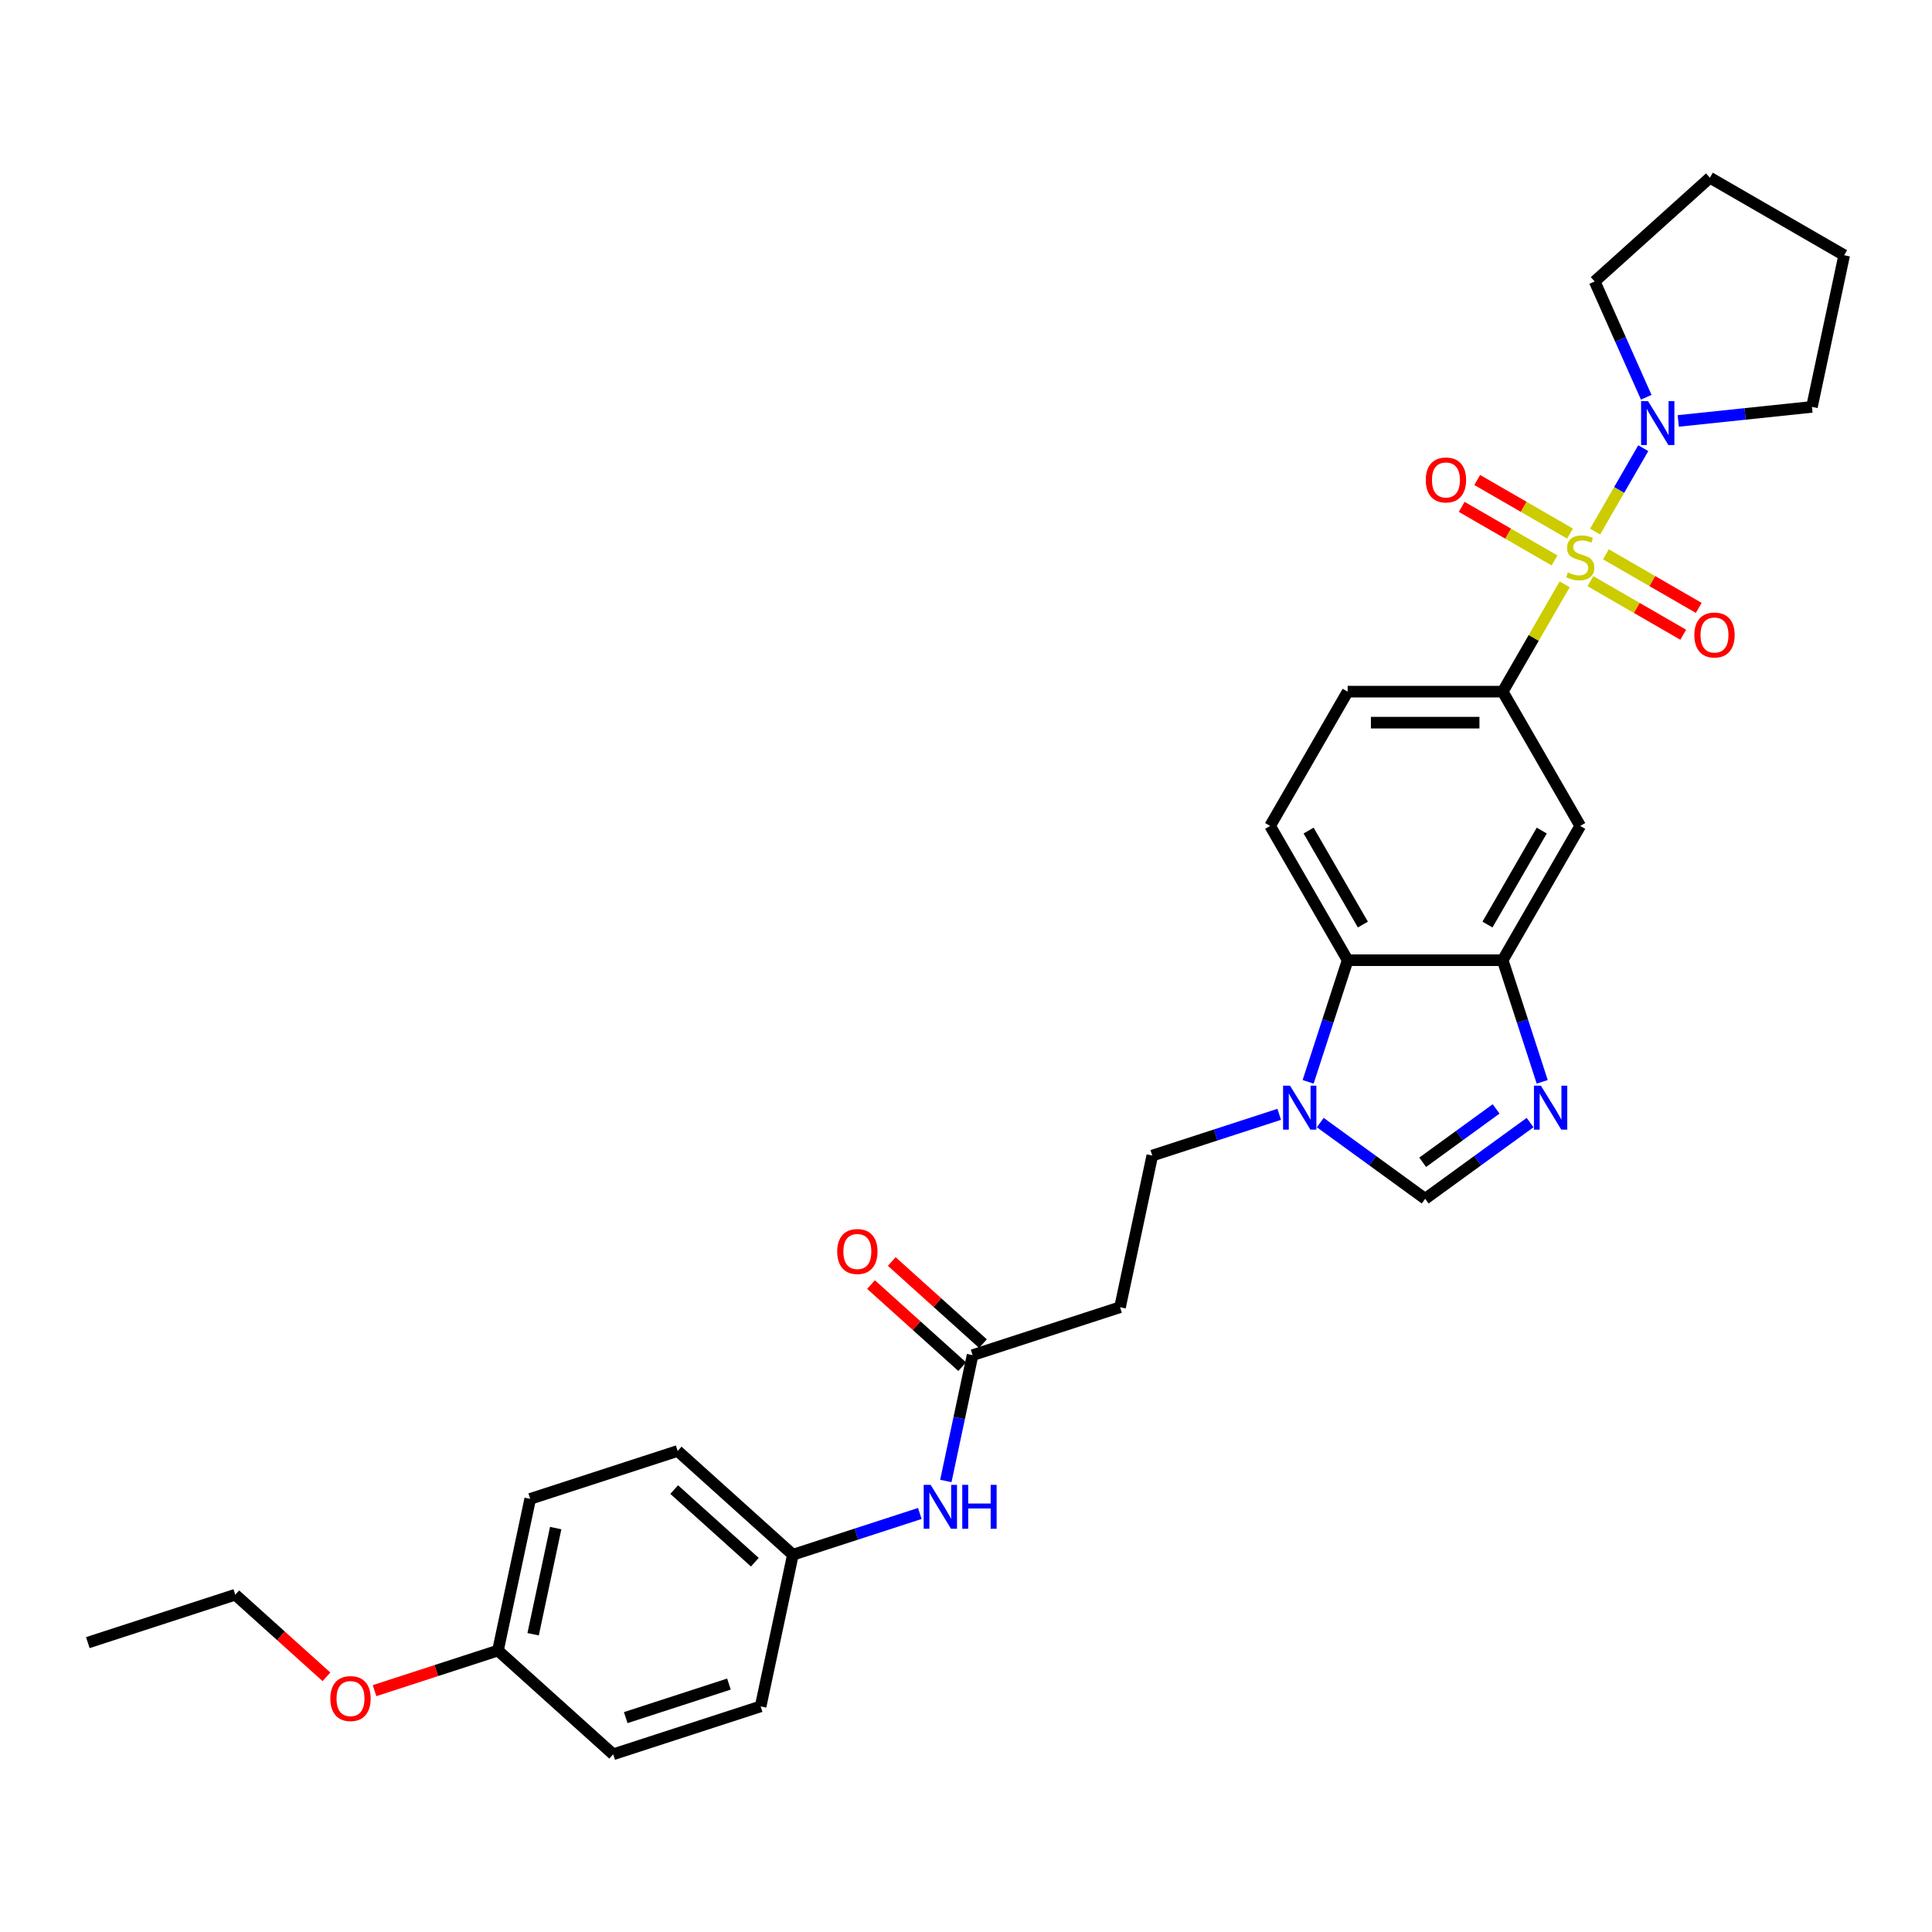 <?xml version='1.0' encoding='iso-8859-1'?>
<svg version='1.1' baseProfile='full'
              xmlns='http://www.w3.org/2000/svg'
                      xmlns:rdkit='http://www.rdkit.org/xml'
                      xmlns:xlink='http://www.w3.org/1999/xlink'
                  xml:space='preserve'
width='1000px' height='1000px' viewBox='0 0 1000 1000'>
<!-- END OF HEADER -->
<rect style='opacity:1.0;fill:#FFFFFF;stroke:none' width='1000' height='1000' x='0' y='0'> </rect>
<path class='bond-1' d='M 809.867,302.444 L 793.83,330.22' style='fill:none;fill-rule:evenodd;stroke:#CCCC00;stroke-width:6px;stroke-linecap:butt;stroke-linejoin:miter;stroke-opacity:1' />
<path class='bond-1' d='M 793.83,330.22 L 777.794,357.997' style='fill:none;fill-rule:evenodd;stroke:#000000;stroke-width:6px;stroke-linecap:butt;stroke-linejoin:miter;stroke-opacity:1' />
<path class='bond-2' d='M 825.621,275.158 L 838.085,253.569' style='fill:none;fill-rule:evenodd;stroke:#CCCC00;stroke-width:6px;stroke-linecap:butt;stroke-linejoin:miter;stroke-opacity:1' />
<path class='bond-2' d='M 838.085,253.569 L 850.55,231.98' style='fill:none;fill-rule:evenodd;stroke:#0000FF;stroke-width:6px;stroke-linecap:butt;stroke-linejoin:miter;stroke-opacity:1' />
<path class='bond-9' d='M 823.201,300.811 L 847.219,314.678' style='fill:none;fill-rule:evenodd;stroke:#CCCC00;stroke-width:6px;stroke-linecap:butt;stroke-linejoin:miter;stroke-opacity:1' />
<path class='bond-9' d='M 847.219,314.678 L 871.238,328.545' style='fill:none;fill-rule:evenodd;stroke:#FF0000;stroke-width:6px;stroke-linecap:butt;stroke-linejoin:miter;stroke-opacity:1' />
<path class='bond-9' d='M 831.226,286.911 L 855.244,300.778' style='fill:none;fill-rule:evenodd;stroke:#CCCC00;stroke-width:6px;stroke-linecap:butt;stroke-linejoin:miter;stroke-opacity:1' />
<path class='bond-9' d='M 855.244,300.778 L 879.263,314.645' style='fill:none;fill-rule:evenodd;stroke:#FF0000;stroke-width:6px;stroke-linecap:butt;stroke-linejoin:miter;stroke-opacity:1' />
<path class='bond-10' d='M 812.639,276.18 L 788.621,262.313' style='fill:none;fill-rule:evenodd;stroke:#CCCC00;stroke-width:6px;stroke-linecap:butt;stroke-linejoin:miter;stroke-opacity:1' />
<path class='bond-10' d='M 788.621,262.313 L 764.603,248.446' style='fill:none;fill-rule:evenodd;stroke:#FF0000;stroke-width:6px;stroke-linecap:butt;stroke-linejoin:miter;stroke-opacity:1' />
<path class='bond-10' d='M 804.614,290.08 L 780.596,276.213' style='fill:none;fill-rule:evenodd;stroke:#CCCC00;stroke-width:6px;stroke-linecap:butt;stroke-linejoin:miter;stroke-opacity:1' />
<path class='bond-10' d='M 780.596,276.213 L 756.577,262.346' style='fill:none;fill-rule:evenodd;stroke:#FF0000;stroke-width:6px;stroke-linecap:butt;stroke-linejoin:miter;stroke-opacity:1' />
<path class='bond-0' d='M 798.249,559.954 L 788.021,528.476' style='fill:none;fill-rule:evenodd;stroke:#0000FF;stroke-width:6px;stroke-linecap:butt;stroke-linejoin:miter;stroke-opacity:1' />
<path class='bond-0' d='M 788.021,528.476 L 777.794,496.999' style='fill:none;fill-rule:evenodd;stroke:#000000;stroke-width:6px;stroke-linecap:butt;stroke-linejoin:miter;stroke-opacity:1' />
<path class='bond-5' d='M 791.968,581.044 L 764.817,600.77' style='fill:none;fill-rule:evenodd;stroke:#0000FF;stroke-width:6px;stroke-linecap:butt;stroke-linejoin:miter;stroke-opacity:1' />
<path class='bond-5' d='M 764.817,600.77 L 737.667,620.496' style='fill:none;fill-rule:evenodd;stroke:#000000;stroke-width:6px;stroke-linecap:butt;stroke-linejoin:miter;stroke-opacity:1' />
<path class='bond-5' d='M 774.388,573.976 L 755.383,587.785' style='fill:none;fill-rule:evenodd;stroke:#0000FF;stroke-width:6px;stroke-linecap:butt;stroke-linejoin:miter;stroke-opacity:1' />
<path class='bond-5' d='M 755.383,587.785 L 736.378,601.593' style='fill:none;fill-rule:evenodd;stroke:#000000;stroke-width:6px;stroke-linecap:butt;stroke-linejoin:miter;stroke-opacity:1' />
<path class='bond-7' d='M 777.794,357.997 L 817.92,427.498' style='fill:none;fill-rule:evenodd;stroke:#000000;stroke-width:6px;stroke-linecap:butt;stroke-linejoin:miter;stroke-opacity:1' />
<path class='bond-15' d='M 777.794,357.997 L 697.541,357.997' style='fill:none;fill-rule:evenodd;stroke:#000000;stroke-width:6px;stroke-linecap:butt;stroke-linejoin:miter;stroke-opacity:1' />
<path class='bond-15' d='M 765.756,374.047 L 709.579,374.047' style='fill:none;fill-rule:evenodd;stroke:#000000;stroke-width:6px;stroke-linecap:butt;stroke-linejoin:miter;stroke-opacity:1' />
<path class='bond-23' d='M 852.094,205.624 L 838.749,175.652' style='fill:none;fill-rule:evenodd;stroke:#0000FF;stroke-width:6px;stroke-linecap:butt;stroke-linejoin:miter;stroke-opacity:1' />
<path class='bond-23' d='M 838.749,175.652 L 825.405,145.68' style='fill:none;fill-rule:evenodd;stroke:#000000;stroke-width:6px;stroke-linecap:butt;stroke-linejoin:miter;stroke-opacity:1' />
<path class='bond-24' d='M 868.672,217.878 L 903.266,214.242' style='fill:none;fill-rule:evenodd;stroke:#0000FF;stroke-width:6px;stroke-linecap:butt;stroke-linejoin:miter;stroke-opacity:1' />
<path class='bond-24' d='M 903.266,214.242 L 937.86,210.606' style='fill:none;fill-rule:evenodd;stroke:#000000;stroke-width:6px;stroke-linecap:butt;stroke-linejoin:miter;stroke-opacity:1' />
<path class='bond-3' d='M 677.085,559.954 L 687.313,528.476' style='fill:none;fill-rule:evenodd;stroke:#0000FF;stroke-width:6px;stroke-linecap:butt;stroke-linejoin:miter;stroke-opacity:1' />
<path class='bond-3' d='M 687.313,528.476 L 697.541,496.999' style='fill:none;fill-rule:evenodd;stroke:#000000;stroke-width:6px;stroke-linecap:butt;stroke-linejoin:miter;stroke-opacity:1' />
<path class='bond-13' d='M 662.116,576.777 L 629.266,587.45' style='fill:none;fill-rule:evenodd;stroke:#0000FF;stroke-width:6px;stroke-linecap:butt;stroke-linejoin:miter;stroke-opacity:1' />
<path class='bond-13' d='M 629.266,587.45 L 596.416,598.124' style='fill:none;fill-rule:evenodd;stroke:#000000;stroke-width:6px;stroke-linecap:butt;stroke-linejoin:miter;stroke-opacity:1' />
<path class='bond-32' d='M 683.367,581.044 L 710.517,600.77' style='fill:none;fill-rule:evenodd;stroke:#0000FF;stroke-width:6px;stroke-linecap:butt;stroke-linejoin:miter;stroke-opacity:1' />
<path class='bond-32' d='M 710.517,600.77 L 737.667,620.496' style='fill:none;fill-rule:evenodd;stroke:#000000;stroke-width:6px;stroke-linecap:butt;stroke-linejoin:miter;stroke-opacity:1' />
<path class='bond-4' d='M 777.794,496.999 L 817.92,427.498' style='fill:none;fill-rule:evenodd;stroke:#000000;stroke-width:6px;stroke-linecap:butt;stroke-linejoin:miter;stroke-opacity:1' />
<path class='bond-4' d='M 769.912,478.548 L 798.001,429.898' style='fill:none;fill-rule:evenodd;stroke:#000000;stroke-width:6px;stroke-linecap:butt;stroke-linejoin:miter;stroke-opacity:1' />
<path class='bond-31' d='M 777.794,496.999 L 697.541,496.999' style='fill:none;fill-rule:evenodd;stroke:#000000;stroke-width:6px;stroke-linecap:butt;stroke-linejoin:miter;stroke-opacity:1' />
<path class='bond-6' d='M 697.541,496.999 L 657.414,427.498' style='fill:none;fill-rule:evenodd;stroke:#000000;stroke-width:6px;stroke-linecap:butt;stroke-linejoin:miter;stroke-opacity:1' />
<path class='bond-6' d='M 705.422,478.548 L 677.333,429.898' style='fill:none;fill-rule:evenodd;stroke:#000000;stroke-width:6px;stroke-linecap:butt;stroke-linejoin:miter;stroke-opacity:1' />
<path class='bond-8' d='M 503.405,701.422 L 579.73,676.623' style='fill:none;fill-rule:evenodd;stroke:#000000;stroke-width:6px;stroke-linecap:butt;stroke-linejoin:miter;stroke-opacity:1' />
<path class='bond-14' d='M 503.405,701.422 L 496.483,733.987' style='fill:none;fill-rule:evenodd;stroke:#000000;stroke-width:6px;stroke-linecap:butt;stroke-linejoin:miter;stroke-opacity:1' />
<path class='bond-14' d='M 496.483,733.987 L 489.562,766.552' style='fill:none;fill-rule:evenodd;stroke:#0000FF;stroke-width:6px;stroke-linecap:butt;stroke-linejoin:miter;stroke-opacity:1' />
<path class='bond-16' d='M 508.775,695.458 L 485.175,674.209' style='fill:none;fill-rule:evenodd;stroke:#000000;stroke-width:6px;stroke-linecap:butt;stroke-linejoin:miter;stroke-opacity:1' />
<path class='bond-16' d='M 485.175,674.209 L 461.575,652.959' style='fill:none;fill-rule:evenodd;stroke:#FF0000;stroke-width:6px;stroke-linecap:butt;stroke-linejoin:miter;stroke-opacity:1' />
<path class='bond-16' d='M 498.035,707.386 L 474.435,686.137' style='fill:none;fill-rule:evenodd;stroke:#000000;stroke-width:6px;stroke-linecap:butt;stroke-linejoin:miter;stroke-opacity:1' />
<path class='bond-16' d='M 474.435,686.137 L 450.835,664.887' style='fill:none;fill-rule:evenodd;stroke:#FF0000;stroke-width:6px;stroke-linecap:butt;stroke-linejoin:miter;stroke-opacity:1' />
<path class='bond-11' d='M 579.73,676.623 L 596.416,598.124' style='fill:none;fill-rule:evenodd;stroke:#000000;stroke-width:6px;stroke-linecap:butt;stroke-linejoin:miter;stroke-opacity:1' />
<path class='bond-12' d='M 657.414,427.498 L 697.541,357.997' style='fill:none;fill-rule:evenodd;stroke:#000000;stroke-width:6px;stroke-linecap:butt;stroke-linejoin:miter;stroke-opacity:1' />
<path class='bond-17' d='M 476.094,783.374 L 443.244,794.048' style='fill:none;fill-rule:evenodd;stroke:#0000FF;stroke-width:6px;stroke-linecap:butt;stroke-linejoin:miter;stroke-opacity:1' />
<path class='bond-17' d='M 443.244,794.048 L 410.395,804.721' style='fill:none;fill-rule:evenodd;stroke:#000000;stroke-width:6px;stroke-linecap:butt;stroke-linejoin:miter;stroke-opacity:1' />
<path class='bond-19' d='M 410.395,804.721 L 393.709,883.22' style='fill:none;fill-rule:evenodd;stroke:#000000;stroke-width:6px;stroke-linecap:butt;stroke-linejoin:miter;stroke-opacity:1' />
<path class='bond-20' d='M 410.395,804.721 L 350.755,751.021' style='fill:none;fill-rule:evenodd;stroke:#000000;stroke-width:6px;stroke-linecap:butt;stroke-linejoin:miter;stroke-opacity:1' />
<path class='bond-20' d='M 390.709,808.594 L 348.961,771.004' style='fill:none;fill-rule:evenodd;stroke:#000000;stroke-width:6px;stroke-linecap:butt;stroke-linejoin:miter;stroke-opacity:1' />
<path class='bond-18' d='M 257.744,854.32 L 274.43,775.821' style='fill:none;fill-rule:evenodd;stroke:#000000;stroke-width:6px;stroke-linecap:butt;stroke-linejoin:miter;stroke-opacity:1' />
<path class='bond-18' d='M 275.947,845.883 L 287.627,790.933' style='fill:none;fill-rule:evenodd;stroke:#000000;stroke-width:6px;stroke-linecap:butt;stroke-linejoin:miter;stroke-opacity:1' />
<path class='bond-25' d='M 257.744,854.32 L 225.801,864.699' style='fill:none;fill-rule:evenodd;stroke:#000000;stroke-width:6px;stroke-linecap:butt;stroke-linejoin:miter;stroke-opacity:1' />
<path class='bond-25' d='M 225.801,864.699 L 193.858,875.078' style='fill:none;fill-rule:evenodd;stroke:#FF0000;stroke-width:6px;stroke-linecap:butt;stroke-linejoin:miter;stroke-opacity:1' />
<path class='bond-33' d='M 257.744,854.32 L 317.384,908.02' style='fill:none;fill-rule:evenodd;stroke:#000000;stroke-width:6px;stroke-linecap:butt;stroke-linejoin:miter;stroke-opacity:1' />
<path class='bond-22' d='M 393.709,883.22 L 317.384,908.02' style='fill:none;fill-rule:evenodd;stroke:#000000;stroke-width:6px;stroke-linecap:butt;stroke-linejoin:miter;stroke-opacity:1' />
<path class='bond-22' d='M 377.3,871.675 L 323.873,889.035' style='fill:none;fill-rule:evenodd;stroke:#000000;stroke-width:6px;stroke-linecap:butt;stroke-linejoin:miter;stroke-opacity:1' />
<path class='bond-21' d='M 350.755,751.021 L 274.43,775.821' style='fill:none;fill-rule:evenodd;stroke:#000000;stroke-width:6px;stroke-linecap:butt;stroke-linejoin:miter;stroke-opacity:1' />
<path class='bond-27' d='M 825.405,145.68 L 885.044,91.98' style='fill:none;fill-rule:evenodd;stroke:#000000;stroke-width:6px;stroke-linecap:butt;stroke-linejoin:miter;stroke-opacity:1' />
<path class='bond-28' d='M 937.86,210.606 L 954.545,132.106' style='fill:none;fill-rule:evenodd;stroke:#000000;stroke-width:6px;stroke-linecap:butt;stroke-linejoin:miter;stroke-opacity:1' />
<path class='bond-26' d='M 168.98,867.92 L 145.38,846.67' style='fill:none;fill-rule:evenodd;stroke:#FF0000;stroke-width:6px;stroke-linecap:butt;stroke-linejoin:miter;stroke-opacity:1' />
<path class='bond-26' d='M 145.38,846.67 L 121.78,825.42' style='fill:none;fill-rule:evenodd;stroke:#000000;stroke-width:6px;stroke-linecap:butt;stroke-linejoin:miter;stroke-opacity:1' />
<path class='bond-29' d='M 121.78,825.42 L 45.455,850.22' style='fill:none;fill-rule:evenodd;stroke:#000000;stroke-width:6px;stroke-linecap:butt;stroke-linejoin:miter;stroke-opacity:1' />
<path class='bond-30' d='M 885.044,91.98 L 954.545,132.106' style='fill:none;fill-rule:evenodd;stroke:#000000;stroke-width:6px;stroke-linecap:butt;stroke-linejoin:miter;stroke-opacity:1' />
<path  class='atom-0' d='M 811.5 296.296
Q 811.757 296.392, 812.816 296.842
Q 813.875 297.291, 815.031 297.58
Q 816.219 297.837, 817.374 297.837
Q 819.525 297.837, 820.777 296.81
Q 822.029 295.75, 822.029 293.921
Q 822.029 292.669, 821.387 291.898
Q 820.777 291.128, 819.814 290.711
Q 818.851 290.293, 817.246 289.812
Q 815.224 289.202, 814.004 288.624
Q 812.816 288.046, 811.949 286.826
Q 811.115 285.606, 811.115 283.552
Q 811.115 280.695, 813.041 278.929
Q 814.999 277.164, 818.851 277.164
Q 821.483 277.164, 824.469 278.416
L 823.73 280.888
Q 821.002 279.764, 818.947 279.764
Q 816.732 279.764, 815.512 280.695
Q 814.293 281.594, 814.325 283.167
Q 814.325 284.387, 814.935 285.125
Q 815.577 285.863, 816.476 286.281
Q 817.406 286.698, 818.947 287.179
Q 821.002 287.821, 822.222 288.463
Q 823.441 289.106, 824.308 290.422
Q 825.207 291.706, 825.207 293.921
Q 825.207 297.067, 823.088 298.768
Q 821.002 300.437, 817.503 300.437
Q 815.48 300.437, 813.94 299.988
Q 812.431 299.57, 810.633 298.832
L 811.5 296.296
' fill='#CCCC00'/>
<path  class='atom-1' d='M 797.569 561.96
L 805.017 573.998
Q 805.755 575.186, 806.943 577.337
Q 808.131 579.488, 808.195 579.616
L 808.195 561.96
L 811.212 561.96
L 811.212 584.688
L 808.098 584.688
L 800.105 571.526
Q 799.174 569.986, 798.179 568.22
Q 797.216 566.454, 796.927 565.909
L 796.927 584.688
L 793.974 584.688
L 793.974 561.96
L 797.569 561.96
' fill='#0000FF'/>
<path  class='atom-3' d='M 853.023 207.631
L 860.47 219.669
Q 861.209 220.856, 862.396 223.007
Q 863.584 225.158, 863.648 225.286
L 863.648 207.631
L 866.666 207.631
L 866.666 230.358
L 863.552 230.358
L 855.559 217.197
Q 854.628 215.656, 853.633 213.89
Q 852.67 212.125, 852.381 211.579
L 852.381 230.358
L 849.427 230.358
L 849.427 207.631
L 853.023 207.631
' fill='#0000FF'/>
<path  class='atom-4' d='M 667.717 561.96
L 675.165 573.998
Q 675.903 575.186, 677.091 577.337
Q 678.279 579.488, 678.343 579.616
L 678.343 561.96
L 681.36 561.96
L 681.36 584.688
L 678.246 584.688
L 670.253 571.526
Q 669.322 569.986, 668.327 568.22
Q 667.364 566.454, 667.075 565.909
L 667.075 584.688
L 664.122 584.688
L 664.122 561.96
L 667.717 561.96
' fill='#0000FF'/>
<path  class='atom-10' d='M 876.988 328.686
Q 876.988 323.229, 879.685 320.179
Q 882.381 317.13, 887.421 317.13
Q 892.461 317.13, 895.158 320.179
Q 897.854 323.229, 897.854 328.686
Q 897.854 334.208, 895.125 337.354
Q 892.397 340.467, 887.421 340.467
Q 882.413 340.467, 879.685 337.354
Q 876.988 334.24, 876.988 328.686
M 887.421 337.899
Q 890.888 337.899, 892.75 335.588
Q 894.644 333.245, 894.644 328.686
Q 894.644 324.224, 892.75 321.977
Q 890.888 319.698, 887.421 319.698
Q 883.954 319.698, 882.06 321.945
Q 880.198 324.192, 880.198 328.686
Q 880.198 333.277, 882.06 335.588
Q 883.954 337.899, 887.421 337.899
' fill='#FF0000'/>
<path  class='atom-11' d='M 737.986 248.433
Q 737.986 242.976, 740.683 239.926
Q 743.379 236.877, 748.419 236.877
Q 753.459 236.877, 756.155 239.926
Q 758.852 242.976, 758.852 248.433
Q 758.852 253.955, 756.123 257.101
Q 753.395 260.214, 748.419 260.214
Q 743.411 260.214, 740.683 257.101
Q 737.986 253.987, 737.986 248.433
M 748.419 257.646
Q 751.886 257.646, 753.748 255.335
Q 755.642 252.992, 755.642 248.433
Q 755.642 243.971, 753.748 241.724
Q 751.886 239.445, 748.419 239.445
Q 744.952 239.445, 743.058 241.692
Q 741.196 243.939, 741.196 248.433
Q 741.196 253.024, 743.058 255.335
Q 744.952 257.646, 748.419 257.646
' fill='#FF0000'/>
<path  class='atom-15' d='M 481.696 768.558
L 489.143 780.596
Q 489.882 781.784, 491.069 783.934
Q 492.257 786.085, 492.321 786.214
L 492.321 768.558
L 495.339 768.558
L 495.339 791.286
L 492.225 791.286
L 484.232 778.124
Q 483.301 776.583, 482.306 774.818
Q 481.343 773.052, 481.054 772.506
L 481.054 791.286
L 478.101 791.286
L 478.101 768.558
L 481.696 768.558
' fill='#0000FF'/>
<path  class='atom-15' d='M 498.068 768.558
L 501.149 768.558
L 501.149 778.22
L 512.77 778.22
L 512.77 768.558
L 515.852 768.558
L 515.852 791.286
L 512.77 791.286
L 512.77 780.788
L 501.149 780.788
L 501.149 791.286
L 498.068 791.286
L 498.068 768.558
' fill='#0000FF'/>
<path  class='atom-17' d='M 433.333 647.787
Q 433.333 642.33, 436.029 639.28
Q 438.726 636.23, 443.766 636.23
Q 448.806 636.23, 451.502 639.28
Q 454.199 642.33, 454.199 647.787
Q 454.199 653.308, 451.47 656.454
Q 448.741 659.568, 443.766 659.568
Q 438.758 659.568, 436.029 656.454
Q 433.333 653.34, 433.333 647.787
M 443.766 657
Q 447.233 657, 449.094 654.689
Q 450.988 652.345, 450.988 647.787
Q 450.988 643.325, 449.094 641.078
Q 447.233 638.799, 443.766 638.799
Q 440.299 638.799, 438.405 641.046
Q 436.543 643.293, 436.543 647.787
Q 436.543 652.377, 438.405 654.689
Q 440.299 657, 443.766 657
' fill='#FF0000'/>
<path  class='atom-26' d='M 170.986 879.184
Q 170.986 873.727, 173.683 870.677
Q 176.379 867.628, 181.419 867.628
Q 186.459 867.628, 189.156 870.677
Q 191.852 873.727, 191.852 879.184
Q 191.852 884.705, 189.124 887.851
Q 186.395 890.965, 181.419 890.965
Q 176.411 890.965, 173.683 887.851
Q 170.986 884.738, 170.986 879.184
M 181.419 888.397
Q 184.886 888.397, 186.748 886.086
Q 188.642 883.742, 188.642 879.184
Q 188.642 874.722, 186.748 872.475
Q 184.886 870.196, 181.419 870.196
Q 177.952 870.196, 176.058 872.443
Q 174.196 874.69, 174.196 879.184
Q 174.196 883.774, 176.058 886.086
Q 177.952 888.397, 181.419 888.397
' fill='#FF0000'/>
</svg>
